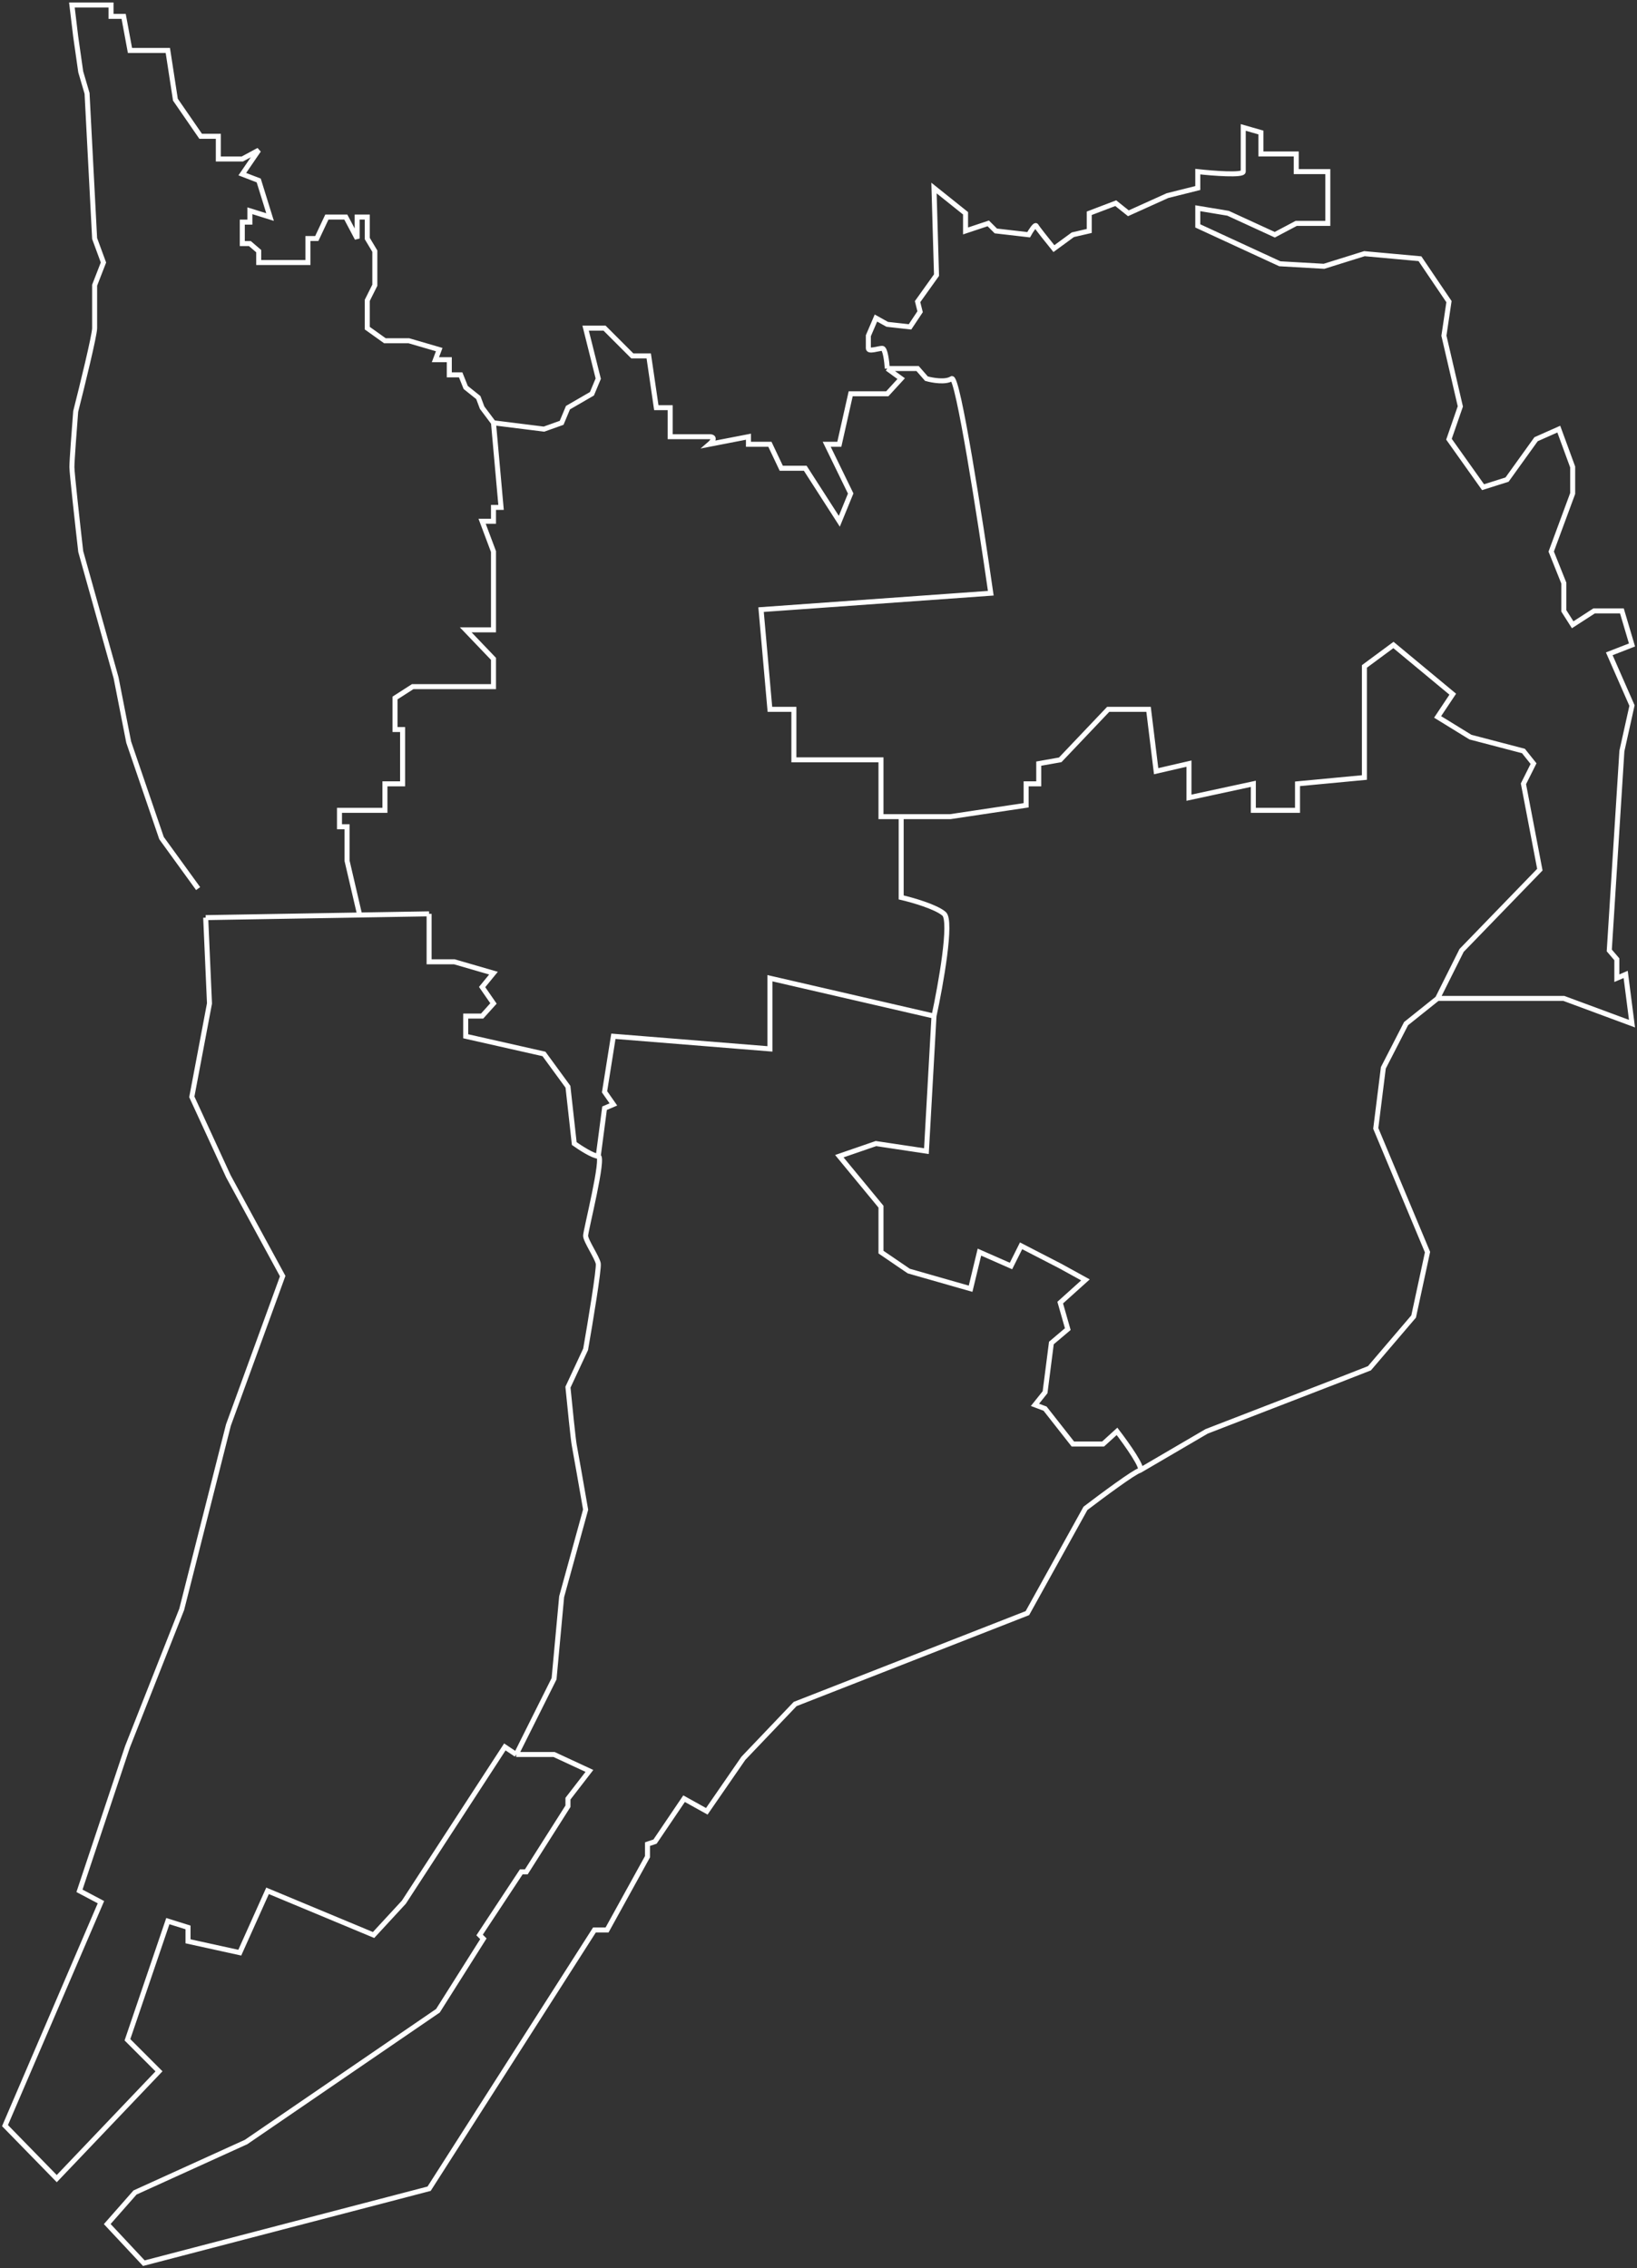 <svg width="327" height="453" viewBox="0 0 327 453" fill="none" xmlns="http://www.w3.org/2000/svg">
<rect x="0" y="0" width="327" height="453" fill="#333333" stroke="none"/>
<path d="M41.089 183.266L41.846 200.408L38.316 219.063L45.628 234.945L56.469 254.861L45.628 284.608L36.299 321.414L25.457 348.893L15.876 377.632L20.162 379.901L1 424.522L11.338 435.11L31.76 413.681L25.457 407.379L33.525 383.682L37.559 384.942V387.715L47.897 389.984L53.444 377.632L74.623 386.455L80.674 379.901L100.845 348.893L103.114 350.405M41.089 183.266L71.85 182.744M41.089 183.266L85.717 182.509M103.114 350.405L110.678 335.279L112.191 318.893L116.981 301.499C116.309 297.633 114.914 289.65 114.712 288.642C114.51 287.633 113.788 280.491 113.452 277.045L116.981 269.482C117.906 264.188 119.704 253.348 119.503 252.34C119.251 251.079 116.981 247.802 116.981 246.794C116.981 245.785 120.763 230.912 119.503 230.912M103.114 350.405H110.678L117.738 353.683L113.452 359.229V360.741L105.131 373.85H104.123L95.802 386.455L96.559 387.211L87.482 401.581L49.157 427.799L26.97 437.883L21.423 444.185L28.735 452L85.717 437.126L118.746 385.447H121.268L129.336 370.825V368.304L130.849 367.8L136.648 359.229L141.186 361.75L148.498 351.162L158.836 340.321L205.228 322.17L216.826 301.247C220.02 298.81 226.659 293.885 227.668 293.684M119.503 230.912C118.494 230.912 115.889 229.231 114.712 228.391L113.452 217.046L108.661 210.492L93.029 206.963V202.929H96.306L98.576 200.408L96.306 197.131L98.576 194.358L90.76 192.089H85.717V182.509M119.503 230.912L120.763 221.332L122.528 220.576L120.763 218.055L122.528 206.963L153.793 209.484V195.366L186.57 202.929M85.717 182.509L71.85 182.744M186.57 202.929L185.057 229.903L174.972 228.391L167.66 230.912L175.981 240.996V250.071L181.528 253.852L193.882 257.382L195.647 250.071L201.95 252.844L203.967 248.811L211.784 252.844L216.826 255.617L211.784 260.155L213.296 265.449L210.019 268.222L208.758 278.054L206.741 280.575L208.758 281.331L214.305 288.39H220.356L223.13 285.869C225.063 288.39 228.676 293.482 227.668 293.684M186.57 202.929C187.915 196.711 190.201 183.921 188.587 182.509C186.974 181.097 182.2 179.736 180.015 179.232V163.098M227.668 293.684L241.031 285.869L267.757 275.533L273.556 273.264L282.381 262.928L285.154 250.071L274.817 225.366L276.33 213.265L280.868 204.442L287.171 199.4M180.015 163.098H175.981V151.753H158.583V147.216V141.67H153.793L152.028 121.754L197.916 118.477C195.815 103.855 191.31 74.814 190.1 75.621C188.89 76.427 186.234 75.957 185.057 75.621L183.292 73.604H177.241M180.015 163.098H189.848L204.976 160.829V156.543H207.497V152.51L211.784 151.753L221.365 141.67H229.433L230.946 154.022L237.501 152.51V159.316L250.36 156.543V161.837H259.185V156.543L272.548 155.283V133.098L278.347 128.813L290.197 138.644L287.171 143.182L293.727 147.216L304.317 149.989L306.334 152.51L304.317 156.543L307.594 173.686L291.962 189.82L287.171 199.4M177.241 73.604L180.015 75.621L177.241 78.646H169.929L167.66 88.73H165.139L169.929 98.561L167.66 104.107L160.853 93.519H156.062L153.793 88.73H149.507V87.217L141.69 88.73C142.279 88.225 143.102 87.217 141.69 87.217C140.279 87.217 135.891 87.217 133.874 87.217V81.419H131.101L129.588 71.083H126.31L120.763 65.537H116.981L119.503 75.621L118.242 78.646L113.452 81.419L112.191 84.444L108.661 85.704L98.576 84.444M177.241 73.604C177.157 72.259 176.838 69.57 176.233 69.57C175.476 69.57 173.459 70.326 173.459 69.57C173.459 68.965 173.459 67.637 173.459 67.049L174.972 63.52L177.241 64.78L181.78 65.284L183.797 62.259L183.292 60.243L187.074 54.949L186.57 37.554L192.874 42.596V46.125L197.412 44.613L198.925 46.125L205.48 46.882C205.9 46.125 206.791 44.714 206.993 45.117C207.195 45.52 209.43 48.31 210.523 49.655L214.305 46.882L217.583 46.125V42.596L222.877 40.579L225.399 42.596L233.215 39.066L239.266 37.554V34.277C242.292 34.613 248.343 35.083 248.343 34.277C248.343 33.47 248.343 28.058 248.343 25.453L251.873 26.462V30.747H258.932V34.277H265.236V44.613H258.932L254.646 46.882L245.317 42.596L239.266 41.587V45.117L255.655 52.68L264.479 53.184L272.548 50.663L283.642 51.671L289.441 60.243L288.432 67.049L291.71 81.167L289.441 87.721L296.248 97.301L301.039 95.788L306.838 87.721L311.376 85.704L314.15 93.267V98.561L309.863 110.158L312.385 116.46V122.006L314.15 124.779L318.436 122.006H323.983L326 128.813L321.462 130.577L326 140.913L323.983 149.989L321.462 189.82L322.974 191.585V195.366L324.739 194.61L326 204.442L312.385 199.4H298.517H287.171M98.576 84.444L100.088 101.334H98.576V104.107H96.306L98.576 110.158V125.788H93.029L98.576 131.586V137.132H82.439L78.909 139.401V145.703H80.422V156.543H76.892V161.837H67.815V165.115H69.328V171.921L71.85 182.744M98.576 84.444L96.306 81.419L95.55 79.402L93.029 77.385L92.02 74.864H89.751V71.839H86.978L87.734 69.822L81.683 68.058H76.892L73.362 65.537V59.99L74.875 56.965V50.159L73.362 47.638V43.352H71.345V47.638L69.076 43.352H65.294L63.277 47.638H61.512V52.428H51.679V50.159L49.914 48.646H48.401V44.361H49.914V42.092L53.948 43.352L51.679 36.041L48.401 34.781L51.679 29.991L48.401 31.756H43.611V27.218H40.081L35.038 19.907L33.525 10.075H32.264H25.961L24.701 3.269H22.179V1H14.363L15.12 7.302L16.128 14.361L17.389 18.647L18.901 47.638L20.666 52.428L18.901 56.965C18.901 59.234 18.901 64.125 18.901 65.537C18.901 66.948 16.38 77.217 15.12 82.175C14.867 85.368 14.363 92.057 14.363 93.267C14.363 94.477 15.54 105.032 16.128 110.158L23.188 135.367L25.709 148.224L32.264 167.383L39.576 177.467" stroke="white"/>
</svg>
